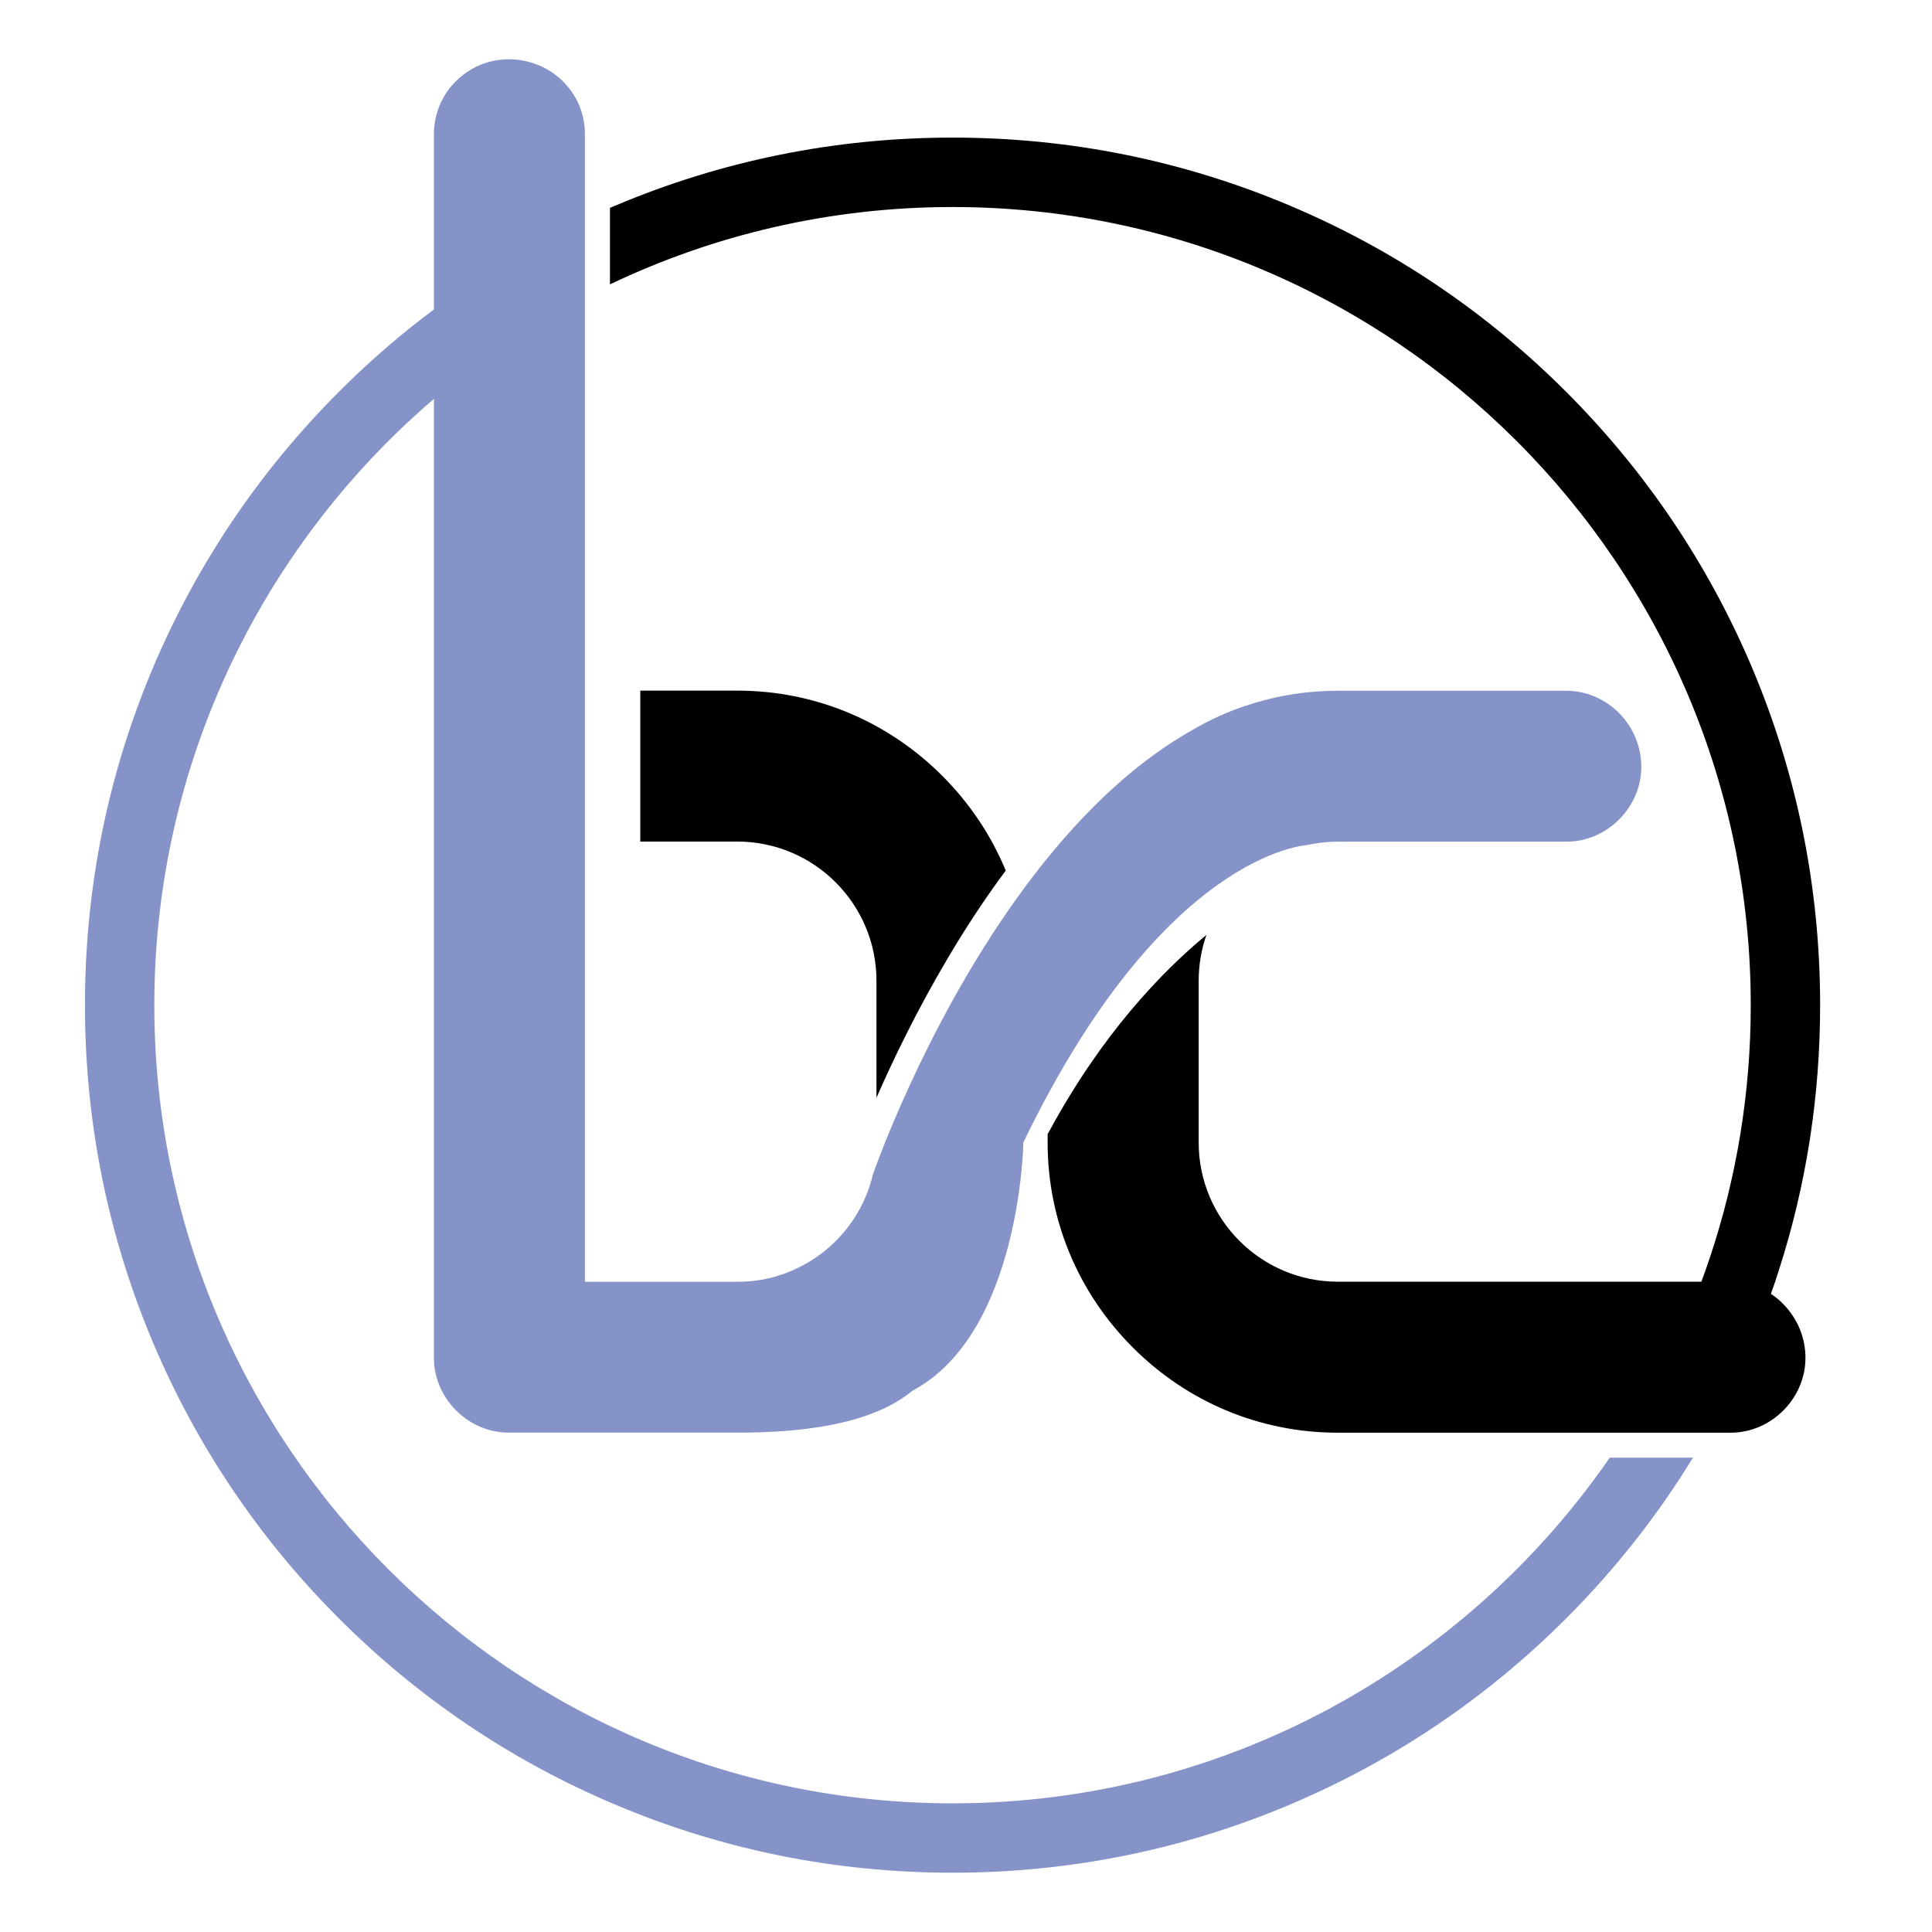 <?xml version="1.0" encoding="utf-8"?>
<!-- Generator: Adobe Illustrator 16.0.0, SVG Export Plug-In . SVG Version: 6.00 Build 0)  -->
<!DOCTYPE svg PUBLIC "-//W3C//DTD SVG 1.1//EN" "http://www.w3.org/Graphics/SVG/1.1/DTD/svg11.dtd">
<svg version="1.1" id="Calque_1" xmlns="http://www.w3.org/2000/svg" xmlns:xlink="http://www.w3.org/1999/xlink" x="0px" y="0px"
	 width="32px" height="32px" viewBox="0 0 32 32" enable-background="new 0 0 32 32" xml:space="preserve">
<g>
	<g>
		<path d="M29.332,21.431c0.047-0.133,0.093-0.268,0.135-0.402c0.452-1.409,0.68-2.877,0.68-4.38c0-1.94-0.38-3.822-1.129-5.594
			c-0.724-1.711-1.761-3.248-3.079-4.567c-1.32-1.32-2.856-2.356-4.567-3.079c-1.772-0.75-3.654-1.13-5.594-1.13
			c-1.939,0-3.822,0.38-5.594,1.13c-0.027,0.011-0.054,0.022-0.081,0.034v1.267c1.721-0.821,3.645-1.281,5.675-1.281
			c7.29,0,13.22,5.931,13.22,13.221c0,1.454-0.236,2.854-0.672,4.165c-0.046,0.139-0.095,0.277-0.146,0.414h-6.021
			c-1.271,0-2.305-1.033-2.305-2.304v-2.68c0-0.266,0.045-0.522,0.128-0.76c-0.757,0.626-1.736,1.653-2.599,3.245l-0.016,0.028
			l-0.015,0.021v0.146c0,1.278,0.501,2.483,1.411,3.394s2.115,1.411,3.395,1.411h4.778h1.349h0.38c0.673,0,1.239-0.567,1.239-1.239
			c0-0.332-0.129-0.646-0.363-0.887C29.478,21.537,29.407,21.48,29.332,21.431z"/>
		<path d="M12.213,11.439h-1.608v2.5h1.608c1.271,0,2.304,1.034,2.304,2.305v1.938c0.272-0.621,0.665-1.439,1.176-2.303
			c0.31-0.526,0.633-1.013,0.965-1.459c-0.239-0.58-0.594-1.113-1.052-1.571C14.697,11.94,13.492,11.439,12.213,11.439z"/>
	</g>
	<path fill="#8693C8" d="M26.662,24.144c-2.387,3.456-6.376,5.725-10.885,5.725c-7.29,0-13.221-5.931-13.221-13.22
		c0-3.814,1.624-7.256,4.216-9.672c0.136-0.126,0.274-0.25,0.415-0.37v15.883c0,0.672,0.567,1.239,1.239,1.239h3.788
		c0.969,0,2.19-0.107,2.897-0.693c1.792-0.952,1.839-4.108,1.839-4.114c2.326-4.814,4.684-4.919,4.704-4.926l0,0v0
		c0.139-0.031,0.282-0.049,0.429-0.054c0.025-0.001,0.051-0.001,0.076-0.001h3.786c0.673,0,1.24-0.568,1.24-1.239
		c0-0.332-0.129-0.647-0.363-0.886c-0.233-0.239-0.553-0.375-0.877-0.375h-3.786c-0.335,0-0.663,0.034-0.983,0.101
		c-0.185,0.039-0.365,0.088-0.543,0.148c-0.001,0-0.002,0-0.003,0c-0.311,0.105-0.61,0.241-0.894,0.409
		c-1.149,0.651-2.123,1.698-2.909,2.799c-1.539,2.155-2.358,4.524-2.369,4.555l0,0c-0.007,0.029-0.015,0.06-0.023,0.089
		c-0.065,0.235-0.166,0.454-0.297,0.652c-0.294,0.444-0.737,0.781-1.258,0.938c-0.001,0-0.001,0.001-0.002,0.001c0,0,0,0,0,0
		c-0.012,0.004-0.024,0.008-0.037,0.012c-0.199,0.056-0.409,0.085-0.626,0.085H9.688V4.916V3.628V2.221
		c0-0.339-0.135-0.655-0.38-0.889C9.071,1.106,8.758,0.982,8.426,0.982c-0.683,0-1.239,0.556-1.239,1.239v2.904
		C7.047,5.23,6.909,5.337,6.772,5.447C6.37,5.771,5.984,6.118,5.616,6.487c-1.319,1.319-2.355,2.856-3.08,4.567
		c-0.75,1.772-1.129,3.654-1.129,5.594c0,1.938,0.38,3.821,1.129,5.593c0.724,1.712,1.76,3.248,3.08,4.568
		c1.319,1.319,2.856,2.355,4.567,3.078c1.772,0.751,3.654,1.131,5.594,1.131c1.94,0,3.822-0.38,5.594-1.131
		c1.711-0.723,3.247-1.759,4.567-3.078c0.81-0.81,1.513-1.702,2.103-2.666H26.662z"/>
</g>
</svg>
